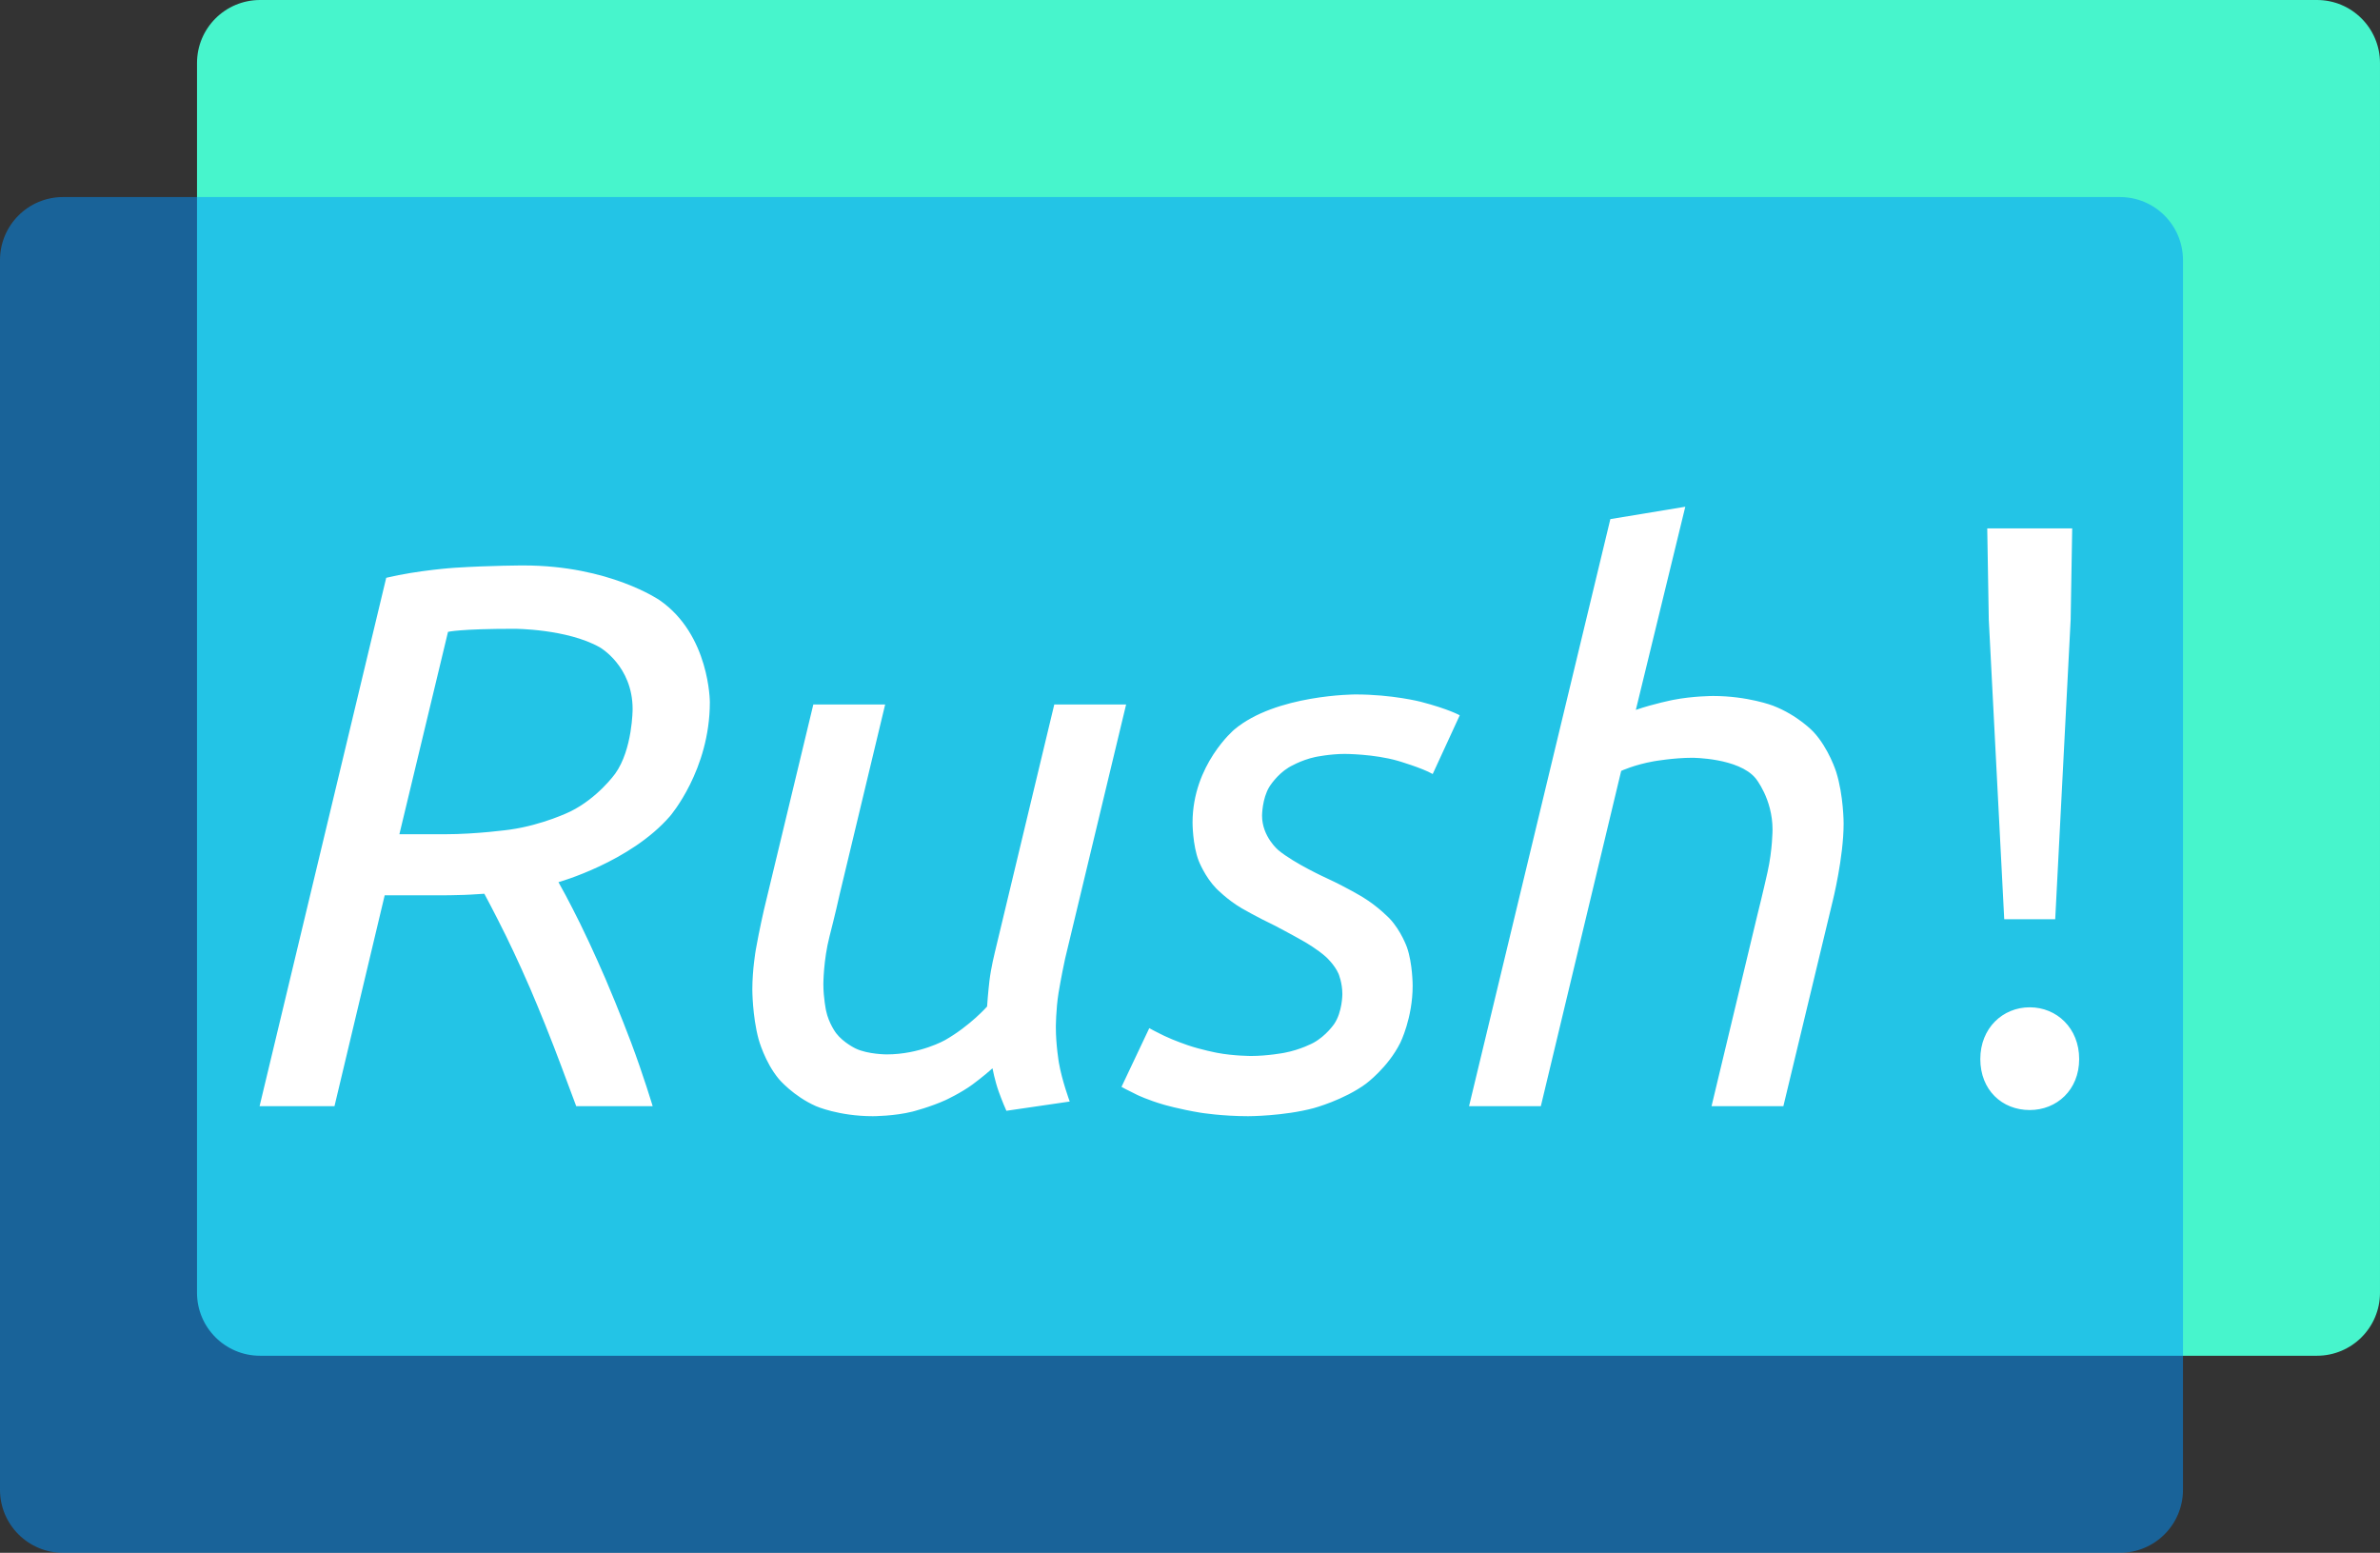 <svg xmlns="http://www.w3.org/2000/svg" xmlns:xlink="http://www.w3.org/1999/xlink" width="604" height="394" viewBox="0 0 604 394" fill="none"><rect x="0" y="0" width="604" height="394" fill="#333333" stroke="none"/><g opacity="1" transform="translate(0 0)  rotate(0 301.999 197)"><path id="green" fill-rule="evenodd" style="fill:#47F5CC" transform="translate(154.998 -105)  rotate(90 172 277)" opacity="1" d="M16,554L328,554C336.84,554 344,546.84 344,538L344,16C344,7.16 336.84,0 328,0L16,0C7.16,0 0,7.16 0,16L0,538C0,546.84 7.16,554 16,554Z " /><path id="blue" fill-rule="evenodd" style="fill:#0095FF" transform="translate(105 -55)  rotate(90 172 277)" opacity="0.5" d="M16,554L328,554C336.84,554 344,546.84 344,538L344,16C344,7.16 336.84,0 328,0L16,0C7.16,0 0,7.16 0,16L0,538C0,546.84 7.16,554 16,554Z " /><path id="Rush" fill-rule="evenodd" style="fill:#FFFFFF" transform="translate(65.876 128.576)  rotate(0 230.888 77.322)" opacity="1" d="M399.25 99.96L386.71 152.1L368.48 152.1L380.04 103.88C381.42 98.39 382.69 92.71 382.69 92.71C383.96 87.02 383.96 81.93 383.96 81.93C383.96 74.09 379.65 68.89 379.65 68.89C375.34 63.7 363.58 63.7 363.58 63.7C358.88 63.7 353.88 64.58 353.88 64.58C348.88 65.46 345.55 67.03 345.55 67.03L325.16 152.1L306.94 152.1L342.8 3.14L361.82 0L349.27 51.55C353.78 49.98 358.78 49 358.78 49C363.78 48.02 368.87 48.02 368.87 48.02C377.69 48.02 384.06 50.47 384.06 50.47C390.43 52.92 394.35 57.13 394.35 57.13C398.27 61.35 400.13 67.33 400.13 67.33C402 73.3 402 80.36 402 80.36C402 88.98 399.25 99.96 399.25 99.96ZM438.84 28.62L442.76 104.66L455.7 104.66L459.62 28.62L460.01 5.49L438.45 5.49L438.84 28.62ZM0 152.1L19.01 152.1L31.75 98.59L46.84 98.59C46.84 98.59 49.39 98.59 51.94 98.49C51.94 98.49 54.49 98.39 57.04 98.2C57.04 98.2 59.58 102.9 62.62 109.07C62.62 109.07 65.66 115.25 68.7 122.3C68.7 122.3 71.74 129.36 74.68 137C74.68 137 77.62 144.65 80.36 152.1L99.76 152.1C99.76 152.1 97.41 144.26 94.28 135.93C94.28 135.93 91.14 127.6 87.81 119.85C87.81 119.85 84.48 112.11 81.34 105.74C81.34 105.74 78.2 99.37 75.85 95.26C75.85 95.26 94.08 90.16 104.17 78.5C104.17 78.5 114.27 66.84 114.27 49.59C114.27 49.59 114.27 32.54 101.53 23.72C101.53 23.72 88.79 14.9 67.03 14.9C67.03 14.9 58.8 14.9 49.59 15.48C49.59 15.48 40.38 16.07 32.14 18.03L0 152.1ZM64.68 30.97C50.76 30.97 47.82 31.75 47.82 31.75L35.48 83.1L47.04 83.1C55.08 83.1 63.5 81.93 63.5 81.93C71.93 80.75 78.89 77.32 78.89 77.32C85.85 73.89 90.26 67.72 90.26 67.72C94.67 61.54 94.67 51.35 94.67 51.35C94.67 40.38 86.34 35.67 86.34 35.67C78.01 30.97 64.68 30.97 64.68 30.97ZM238.34 89.87C238.34 89.87 239.9 93.88 242.75 96.82C242.75 96.82 245.59 99.76 249.31 101.92C249.31 101.92 253.04 104.08 257.54 106.23C257.54 106.23 262.05 108.58 265.29 110.45C265.29 110.45 268.52 112.31 270.68 114.27C270.68 114.27 272.83 116.23 273.81 118.48C273.81 118.48 274.79 120.74 274.79 123.68C274.79 123.68 274.79 128.18 272.73 131.22C272.73 131.22 270.68 134.26 267.44 136.02C267.44 136.02 264.21 137.79 259.99 138.57C259.99 138.57 255.78 139.36 251.66 139.36C251.66 139.36 247.16 139.36 243.04 138.57C243.04 138.57 238.92 137.79 235.49 136.61C235.49 136.61 232.06 135.44 229.61 134.26C229.61 134.26 227.16 133.08 225.79 132.3L218.74 147.2C218.74 147.2 220.11 147.98 222.75 149.25C222.75 149.25 225.4 150.53 229.42 151.7C229.42 151.7 233.44 152.88 238.83 153.76C238.83 153.76 244.22 154.64 250.88 154.64C250.88 154.64 259.9 154.64 267.54 152.59C267.54 152.59 275.18 150.53 280.77 146.41C280.77 146.41 286.36 142.3 289.49 136.02C289.49 136.02 292.63 129.75 292.63 121.52C292.63 121.52 292.63 115.84 291.16 111.72C291.16 111.72 289.69 107.6 286.85 104.57C286.85 104.57 284 101.53 279.99 99.08C279.99 99.08 275.97 96.63 270.87 94.28C270.87 94.28 262.64 90.55 258.52 87.12C258.52 87.12 254.41 83.69 254.41 78.4C254.41 78.4 254.41 74.09 256.27 71.05C256.27 71.05 258.13 68.01 261.17 66.15C261.17 66.15 264.21 64.29 267.93 63.5C267.93 63.5 271.66 62.72 275.38 62.72C275.38 62.72 282.83 62.72 288.9 64.48C288.9 64.48 294.98 66.25 297.72 67.82L304.58 52.92C304.58 52.92 301.84 51.35 294.69 49.49C294.69 49.49 287.53 47.63 278.12 47.63C278.12 47.63 257.94 47.63 247.35 56.55C247.35 56.55 236.77 65.46 236.77 80.16C236.77 80.16 236.77 85.85 238.34 89.87ZM141.22 152.1C135.44 149.55 131.81 145.24 131.81 145.24C128.18 140.92 126.62 135.04 126.62 135.04C125.05 129.16 125.05 122.5 125.05 122.5C125.05 117.4 125.93 112.41 125.93 112.41C126.81 107.41 127.99 102.31 127.99 102.31L140.53 50.18L158.76 50.18L147.2 98.39C146.22 102.9 144.65 108.98 144.65 108.98C143.08 115.05 143.08 121.13 143.08 121.13C143.08 124.66 143.77 127.89 143.77 127.89C144.45 131.12 146.31 133.57 146.31 133.57C148.18 136.02 151.31 137.49 151.31 137.49C154.45 138.96 159.15 138.96 159.15 138.96C167.58 138.96 173.95 135.34 173.95 135.34C180.32 131.71 184.63 126.81 184.63 126.81C184.83 123.68 185.22 120.34 185.22 120.34C185.61 117.01 186.59 113.09 186.59 113.09L201.68 50.18L219.91 50.18L204.43 114.66C203.45 119.17 202.76 123.38 202.76 123.38C202.08 127.6 202.08 132.1 202.08 132.1C202.08 136.61 202.86 141.12 202.86 141.12C203.64 145.63 205.6 150.92 205.6 150.92L189.53 153.27C188.55 151.12 187.57 148.37 187.57 148.37C186.59 145.63 186 142.49 186 142.49C183.85 144.45 180.91 146.61 180.91 146.61C177.97 148.76 174.15 150.53 174.15 150.53C170.32 152.29 165.72 153.47 165.72 153.47C161.11 154.64 155.62 154.64 155.62 154.64C147 154.64 141.22 152.1 141.22 152.1ZM436.69 140.14C436.69 132.3 442.37 127.01 449.23 127.01C456.09 127.01 461.78 132.3 461.78 140.14C461.78 147.98 456.09 153.08 449.23 153.08C442.18 153.08 436.69 147.98 436.69 140.14Z" /></g></svg>